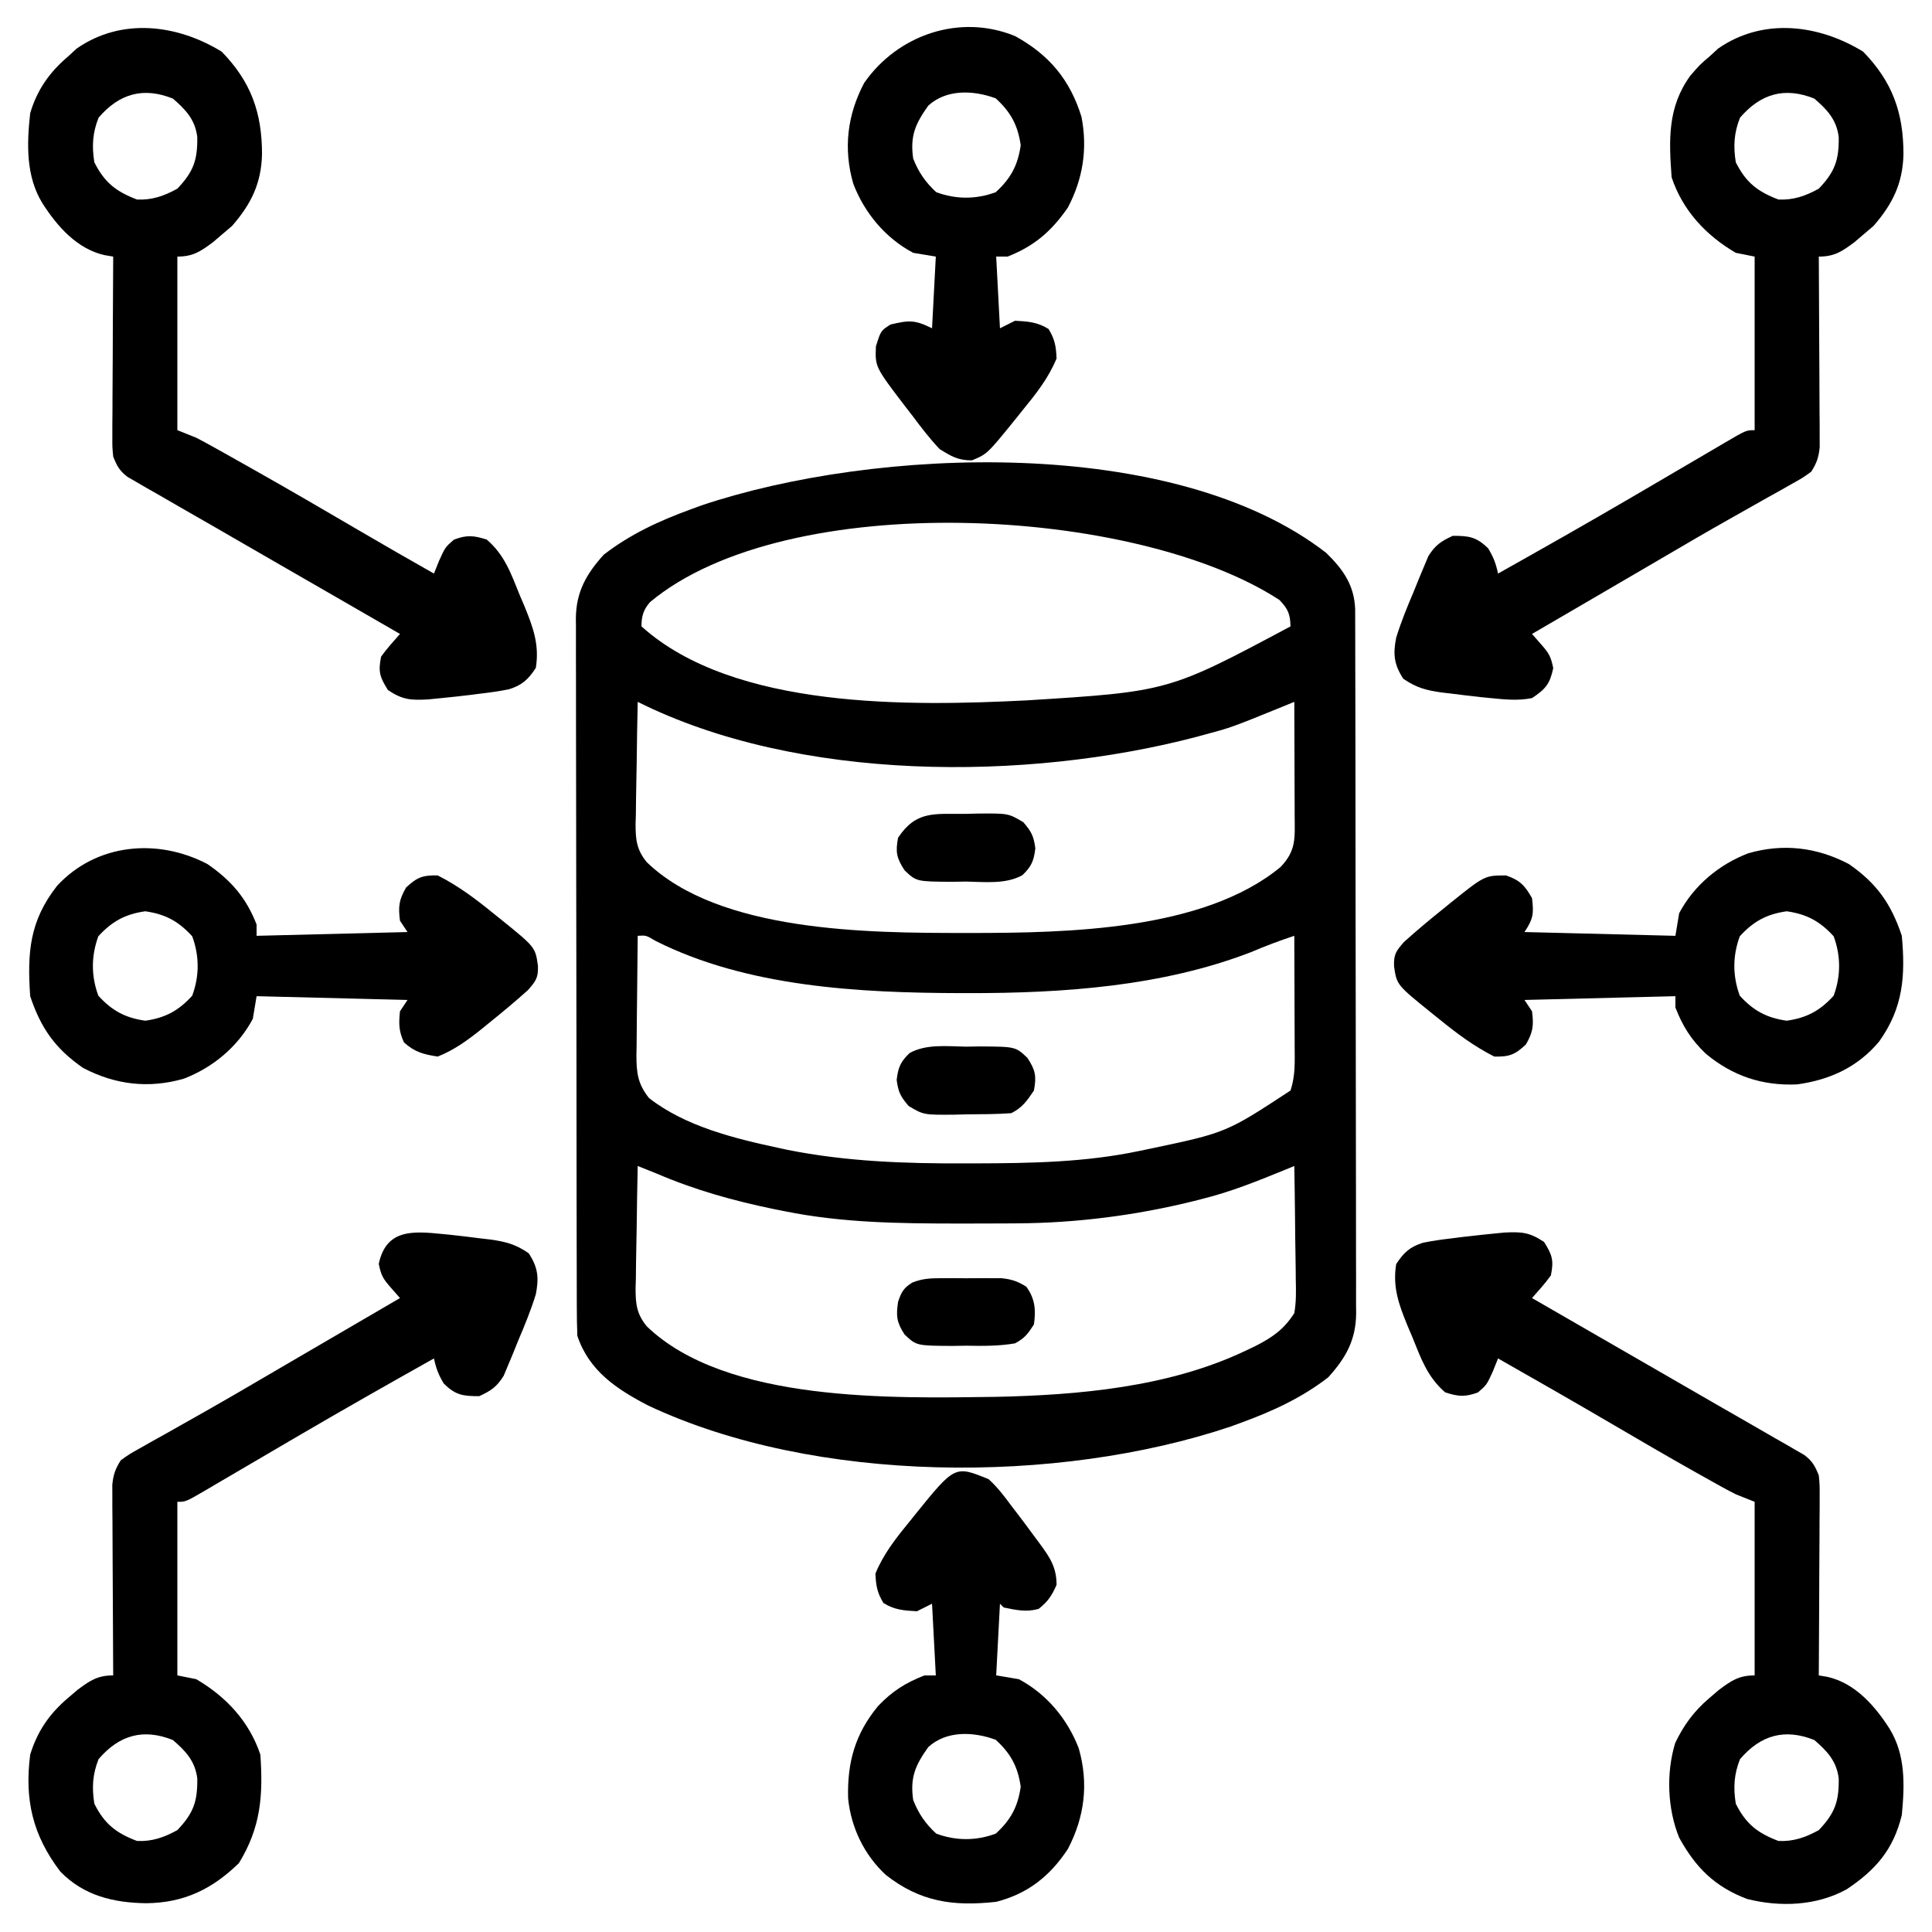 <?xml version="1.0" encoding="UTF-8"?>
<svg version="1.1" xmlns="http://www.w3.org/2000/svg" width="512" height="512">
<path d="M0 0 C4.492 4.382 7.449 8.543 7.694 14.913 C7.702 16.363 7.705 17.812 7.703 19.261 C7.706 20.06 7.709 20.859 7.712 21.682 C7.721 24.367 7.722 27.052 7.724 29.738 C7.728 31.659 7.733 33.581 7.739 35.503 C7.752 40.73 7.758 45.957 7.763 51.185 C7.766 54.449 7.77 57.714 7.774 60.979 C7.788 71.19 7.798 81.401 7.801 91.612 C7.806 103.405 7.823 115.198 7.852 126.992 C7.874 136.104 7.884 145.215 7.885 154.327 C7.886 159.771 7.892 165.215 7.91 170.659 C7.927 175.78 7.929 180.901 7.92 186.022 C7.919 187.901 7.924 189.78 7.934 191.66 C7.946 194.226 7.94 196.791 7.93 199.358 C7.942 200.472 7.942 200.472 7.954 201.61 C7.888 208.63 5.2 213.385 0.562 218.5 C-6.394 223.9 -14.209 227.498 -22.438 230.5 C-23.861 231.022 -23.861 231.022 -25.312 231.555 C-71.236 246.982 -135.536 246.777 -179.703 225.961 C-188.005 221.633 -195.332 216.817 -198.438 207.5 C-198.537 204.904 -198.581 202.335 -198.578 199.739 C-198.581 198.94 -198.584 198.141 -198.587 197.318 C-198.596 194.633 -198.597 191.948 -198.599 189.262 C-198.603 187.341 -198.608 185.419 -198.614 183.497 C-198.627 178.27 -198.633 173.043 -198.638 167.815 C-198.641 164.551 -198.645 161.286 -198.649 158.021 C-198.663 147.81 -198.673 137.599 -198.676 127.388 C-198.681 115.595 -198.698 103.802 -198.727 92.008 C-198.749 82.896 -198.759 73.785 -198.76 64.673 C-198.761 59.229 -198.767 53.785 -198.785 48.341 C-198.802 43.22 -198.804 38.099 -198.795 32.978 C-198.794 31.099 -198.799 29.22 -198.809 27.34 C-198.821 24.774 -198.815 22.209 -198.805 19.642 C-198.813 18.899 -198.821 18.156 -198.829 17.39 C-198.763 10.37 -196.075 5.615 -191.438 0.5 C-184.481 -4.9 -176.666 -8.498 -168.438 -11.5 C-167.489 -11.848 -166.54 -12.196 -165.562 -12.555 C-119.6 -27.995 -40.423 -31.318 0 0 Z M-179.152 13.043 C-180.942 15.071 -181.438 16.817 -181.438 19.5 C-156.906 41.602 -109.933 40.638 -79.33 39.105 C-41.785 36.761 -41.785 36.761 -9.438 19.5 C-9.523 16.237 -10.095 14.853 -12.375 12.5 C-50.505 -12.401 -142.778 -17.256 -179.152 13.043 Z M-182.438 39.5 C-182.561 44.944 -182.652 50.388 -182.712 55.833 C-182.737 57.684 -182.771 59.534 -182.815 61.385 C-182.876 64.051 -182.904 66.716 -182.926 69.383 C-182.952 70.205 -182.977 71.027 -183.004 71.874 C-183.006 76.038 -182.73 78.671 -180.055 81.964 C-160.83 100.586 -121.222 100.729 -96.312 100.75 C-95.572 100.751 -94.832 100.751 -94.07 100.752 C-69.001 100.716 -32.503 100.187 -12.062 83.25 C-7.875 78.863 -8.304 75.581 -8.34 69.773 C-8.341 68.911 -8.343 68.048 -8.344 67.159 C-8.35 64.398 -8.362 61.636 -8.375 58.875 C-8.38 57.005 -8.385 55.135 -8.389 53.266 C-8.4 48.677 -8.417 44.089 -8.438 39.5 C-9.909 40.103 -9.909 40.103 -11.411 40.718 C-25.129 46.299 -25.129 46.299 -32.188 48.188 C-32.924 48.388 -33.66 48.589 -34.418 48.796 C-79.551 60.612 -139.94 60.749 -182.438 39.5 Z M-182.438 101.5 C-182.512 106.82 -182.566 112.14 -182.602 117.461 C-182.617 119.27 -182.638 121.079 -182.664 122.887 C-182.7 125.491 -182.717 128.095 -182.73 130.699 C-182.746 131.505 -182.761 132.31 -182.777 133.14 C-182.779 137.767 -182.434 140.744 -179.438 144.5 C-169.774 152.038 -156.755 155.212 -144.938 157.75 C-143.892 157.976 -143.892 157.976 -142.825 158.207 C-127.211 161.327 -111.688 161.872 -95.812 161.812 C-94.288 161.81 -94.288 161.81 -92.733 161.807 C-78.121 161.763 -63.788 161.532 -49.438 158.5 C-48.561 158.318 -47.684 158.136 -46.781 157.948 C-26.485 153.68 -26.485 153.68 -9.438 142.5 C-8.143 138.615 -8.314 134.941 -8.34 130.895 C-8.341 130.055 -8.343 129.216 -8.344 128.351 C-8.35 125.672 -8.362 122.992 -8.375 120.312 C-8.38 118.495 -8.385 116.678 -8.389 114.861 C-8.4 110.408 -8.417 105.954 -8.438 101.5 C-12.343 102.781 -16.095 104.203 -19.875 105.812 C-43.409 114.924 -69.887 116.728 -94.875 116.688 C-95.62 116.687 -96.366 116.686 -97.134 116.685 C-123.761 116.612 -153.493 115.06 -177.707 102.852 C-180.228 101.352 -180.228 101.352 -182.438 101.5 Z M-182.438 162.5 C-182.561 167.944 -182.652 173.388 -182.712 178.833 C-182.737 180.684 -182.771 182.534 -182.815 184.385 C-182.876 187.051 -182.904 189.716 -182.926 192.383 C-182.952 193.205 -182.977 194.027 -183.004 194.874 C-183.006 199.032 -182.731 201.671 -180.064 204.962 C-159.012 225.302 -114.544 224.022 -87.711 223.684 C-65.566 223.219 -41.7 221.12 -21.438 211.5 C-20.569 211.088 -19.7 210.675 -18.805 210.25 C-14.264 207.914 -11.248 205.89 -8.438 201.5 C-7.898 198.485 -7.971 195.535 -8.047 192.48 C-8.055 191.193 -8.055 191.193 -8.064 189.879 C-8.086 187.148 -8.137 184.418 -8.188 181.688 C-8.208 179.831 -8.226 177.975 -8.242 176.119 C-8.286 171.579 -8.355 167.04 -8.438 162.5 C-9.901 163.103 -9.901 163.103 -11.394 163.718 C-18.403 166.582 -25.326 169.35 -32.688 171.188 C-33.862 171.489 -33.862 171.489 -35.06 171.796 C-50.43 175.598 -66.245 177.628 -82.07 177.703 C-83.057 177.71 -84.044 177.717 -85.061 177.724 C-88.228 177.742 -91.395 177.748 -94.562 177.75 C-95.642 177.751 -96.722 177.751 -97.835 177.752 C-113.221 177.737 -128.301 177.56 -143.438 174.5 C-144.354 174.318 -145.271 174.136 -146.215 173.948 C-157.027 171.729 -167.282 168.859 -177.438 164.5 C-179.103 163.831 -180.77 163.164 -182.438 162.5 Z " fill="#000000" transform="translate(351.438,146.5)"/>
<path d="M0 0 C7.777 7.993 10.684 16.163 10.688 27.191 C10.486 34.953 7.818 40.36 2.75 46.188 C1.925 46.889 1.1 47.59 0.25 48.312 C-0.596 49.034 -1.441 49.756 -2.312 50.5 C-5.611 52.953 -7.601 54.312 -11.75 54.312 C-11.75 69.493 -11.75 84.672 -11.75 100.312 C-10.1 100.972 -8.45 101.632 -6.75 102.312 C-5.031 103.206 -3.327 104.13 -1.637 105.078 C-0.648 105.632 0.341 106.185 1.36 106.755 C2.417 107.352 3.474 107.948 4.562 108.562 C5.662 109.181 6.762 109.799 7.896 110.436 C17.606 115.912 27.239 121.518 36.855 127.156 C43.29 130.928 49.761 134.634 56.25 138.312 C56.697 137.199 57.145 136.085 57.605 134.938 C59.25 131.312 59.25 131.312 61.562 129.312 C64.991 128.037 66.776 128.204 70.25 129.312 C75.004 133.401 76.701 138.371 79 144.062 C79.411 145.027 79.822 145.991 80.246 146.984 C82.559 152.641 84.229 157.2 83.25 163.312 C81.245 166.362 79.655 167.871 76.14 168.975 C73.638 169.485 71.161 169.831 68.625 170.125 C67.733 170.24 66.841 170.354 65.922 170.473 C63.367 170.785 60.811 171.059 58.25 171.312 C56.477 171.488 56.477 171.488 54.668 171.668 C50.069 171.901 47.966 171.79 44.062 169.188 C41.888 165.738 41.434 164.31 42.25 160.312 C43.779 158.178 45.516 156.291 47.25 154.312 C46.599 153.937 45.947 153.561 45.276 153.174 C44.352 152.641 43.428 152.108 42.477 151.559 C41.437 150.959 40.398 150.359 39.327 149.742 C36.994 148.396 34.662 147.05 32.329 145.704 C26.391 142.277 20.451 138.852 14.508 135.434 C9.139 132.345 3.776 129.246 -1.584 126.141 C-4.785 124.292 -7.994 122.457 -11.203 120.621 C-13.219 119.456 -15.235 118.291 -17.25 117.125 C-18.182 116.596 -19.115 116.068 -20.075 115.523 C-20.927 115.027 -21.779 114.531 -22.656 114.02 C-23.402 113.591 -24.148 113.163 -24.916 112.722 C-27.1 111.043 -27.728 109.862 -28.75 107.312 C-28.991 104.819 -28.991 104.819 -28.977 101.993 C-28.977 100.932 -28.977 99.872 -28.977 98.779 C-28.966 97.64 -28.956 96.501 -28.945 95.328 C-28.942 94.157 -28.94 92.987 -28.937 91.78 C-28.926 88.041 -28.9 84.302 -28.875 80.562 C-28.865 78.027 -28.856 75.492 -28.848 72.957 C-28.826 66.742 -28.792 60.527 -28.75 54.312 C-29.895 54.119 -29.895 54.119 -31.062 53.922 C-38.365 52.266 -43.614 46.267 -47.5 40.188 C-51.904 33.024 -51.662 24.496 -50.75 16.312 C-48.911 10.124 -45.671 5.496 -40.75 1.312 C-39.987 0.611 -39.224 -0.09 -38.438 -0.812 C-26.598 -9.073 -11.824 -7.256 0 0 Z M-32.625 17.5 C-34.23 21.514 -34.427 25.049 -33.75 29.312 C-31.064 34.684 -27.962 37.097 -22.438 39.188 C-18.434 39.374 -15.244 38.235 -11.75 36.312 C-7.454 31.796 -6.391 28.713 -6.469 22.633 C-7.026 18.038 -9.54 15.35 -12.938 12.438 C-20.765 9.306 -27.133 11.093 -32.625 17.5 Z " fill="#000000" transform="translate(58.75,13.688)"/>
<path d="M0 0 C7.777 7.993 10.684 16.163 10.688 27.191 C10.486 34.953 7.818 40.36 2.75 46.188 C1.512 47.239 1.512 47.239 0.25 48.312 C-0.596 49.034 -1.441 49.756 -2.312 50.5 C-5.611 52.953 -7.601 54.312 -11.75 54.312 C-11.746 54.968 -11.741 55.623 -11.737 56.298 C-11.692 63.111 -11.662 69.924 -11.64 76.737 C-11.63 79.28 -11.616 81.823 -11.599 84.367 C-11.575 88.021 -11.564 91.674 -11.555 95.328 C-11.544 96.467 -11.534 97.605 -11.523 98.779 C-11.523 99.839 -11.523 100.9 -11.523 101.993 C-11.519 102.926 -11.514 103.858 -11.509 104.819 C-11.766 107.482 -12.32 109.066 -13.75 111.312 C-15.983 112.921 -15.983 112.921 -18.789 114.492 C-19.832 115.084 -20.875 115.676 -21.95 116.285 C-23.08 116.913 -24.21 117.541 -25.375 118.188 C-26.555 118.854 -27.735 119.521 -28.914 120.189 C-31.34 121.564 -33.769 122.935 -36.199 124.303 C-41.458 127.27 -46.666 130.323 -51.875 133.375 C-53.825 134.515 -55.776 135.654 -57.727 136.793 C-58.7 137.362 -59.674 137.931 -60.677 138.517 C-66.199 141.743 -71.725 144.965 -77.25 148.188 C-79.281 149.372 -81.313 150.557 -83.344 151.742 C-84.812 152.599 -86.281 153.456 -87.75 154.312 C-86.938 155.239 -86.126 156.166 -85.289 157.121 C-83.275 159.42 -82.762 160.254 -82.125 163.375 C-83.022 167.591 -84.149 168.912 -87.75 171.312 C-91.473 172.054 -94.99 171.686 -98.75 171.312 C-99.929 171.196 -99.929 171.196 -101.131 171.077 C-103.801 170.794 -106.462 170.467 -109.125 170.125 C-109.993 170.024 -110.862 169.924 -111.756 169.82 C-115.866 169.227 -118.371 168.571 -121.852 166.199 C-124.353 162.396 -124.602 159.658 -123.75 155.312 C-122.448 151.089 -120.797 147.062 -119.062 143 C-118.627 141.917 -118.192 140.833 -117.744 139.717 C-117.309 138.68 -116.874 137.643 -116.426 136.574 C-115.837 135.166 -115.837 135.166 -115.236 133.729 C-113.439 130.806 -111.85 129.733 -108.75 128.312 C-104.428 128.312 -102.502 128.581 -99.375 131.625 C-97.93 134.014 -97.33 135.645 -96.75 138.312 C-84.95 131.69 -73.182 125.017 -61.5 118.188 C-60.511 117.61 -59.522 117.032 -58.503 116.437 C-54.628 114.17 -50.753 111.902 -46.882 109.627 C-44.215 108.06 -41.545 106.498 -38.875 104.938 C-37.68 104.231 -37.68 104.231 -36.46 103.511 C-30.977 100.312 -30.977 100.312 -28.75 100.312 C-28.75 85.132 -28.75 69.953 -28.75 54.312 C-30.4 53.983 -32.05 53.653 -33.75 53.312 C-41.663 48.696 -47.828 42.078 -50.75 33.312 C-51.488 23.427 -51.864 14.654 -45.75 6.312 C-43.25 3.438 -43.25 3.438 -40.75 1.312 C-39.605 0.261 -39.605 0.261 -38.438 -0.812 C-26.598 -9.073 -11.824 -7.256 0 0 Z M-32.625 17.5 C-34.23 21.514 -34.427 25.049 -33.75 29.312 C-31.064 34.684 -27.962 37.097 -22.438 39.188 C-18.434 39.374 -15.244 38.235 -11.75 36.312 C-7.454 31.796 -6.391 28.713 -6.469 22.633 C-7.026 18.038 -9.54 15.35 -12.938 12.438 C-20.765 9.306 -27.133 11.093 -32.625 17.5 Z " fill="#000000" transform="translate(493.75,13.688)"/>
<path d="M0 0 C4.599 -0.233 6.702 -0.122 10.605 2.48 C12.78 5.93 13.234 7.358 12.418 11.355 C10.889 13.49 9.152 15.377 7.418 17.355 C8.069 17.731 8.721 18.107 9.392 18.494 C10.316 19.027 11.24 19.56 12.191 20.109 C13.231 20.709 14.27 21.309 15.341 21.926 C17.674 23.272 20.006 24.618 22.339 25.964 C28.277 29.391 34.217 32.816 40.16 36.234 C45.529 39.323 50.892 42.422 56.252 45.527 C59.453 47.376 62.662 49.211 65.871 51.047 C67.887 52.212 69.903 53.377 71.918 54.543 C72.85 55.072 73.783 55.6 74.743 56.145 C75.595 56.641 76.447 57.137 77.324 57.648 C78.07 58.077 78.816 58.505 79.584 58.946 C81.768 60.625 82.396 61.806 83.418 64.355 C83.658 66.849 83.658 66.849 83.645 69.675 C83.645 70.736 83.645 71.796 83.645 72.889 C83.634 74.028 83.624 75.167 83.613 76.34 C83.61 77.511 83.608 78.681 83.605 79.888 C83.594 83.627 83.568 87.366 83.543 91.105 C83.533 93.641 83.524 96.176 83.516 98.711 C83.494 104.926 83.46 111.141 83.418 117.355 C84.181 117.484 84.944 117.613 85.73 117.746 C93.033 119.402 98.282 125.401 102.168 131.48 C106.451 138.447 106.176 146.402 105.418 154.355 C103.192 163.515 98.524 168.873 90.832 174.023 C82.815 178.447 73.203 178.805 64.395 176.598 C55.827 173.33 50.82 168.334 46.418 160.355 C43.293 152.725 42.94 143.186 45.363 135.266 C47.641 130.503 50.371 126.796 54.418 123.355 C55.686 122.273 55.686 122.273 56.98 121.168 C60.279 118.715 62.269 117.355 66.418 117.355 C66.418 102.175 66.418 86.995 66.418 71.355 C64.768 70.695 63.118 70.035 61.418 69.355 C60.211 68.75 59.016 68.12 57.836 67.465 C57.164 67.092 56.492 66.72 55.8 66.336 C55.076 65.93 54.351 65.524 53.605 65.105 C52.829 64.672 52.053 64.239 51.253 63.792 C43.639 59.52 36.102 55.115 28.569 50.702 C18.563 44.842 8.498 39.086 -1.582 33.355 C-2.029 34.469 -2.477 35.583 -2.938 36.73 C-4.582 40.355 -4.582 40.355 -6.895 42.355 C-10.323 43.631 -12.108 43.464 -15.582 42.355 C-20.336 38.267 -22.033 33.297 -24.332 27.605 C-24.949 26.159 -24.949 26.159 -25.578 24.684 C-27.891 19.027 -29.561 14.468 -28.582 8.355 C-26.577 5.306 -24.987 3.797 -21.472 2.693 C-18.97 2.183 -16.493 1.837 -13.957 1.543 C-12.619 1.371 -12.619 1.371 -11.254 1.195 C-7.508 0.737 -3.755 0.373 0 0 Z M62.543 139.543 C60.937 143.557 60.741 147.092 61.418 151.355 C64.104 156.727 67.206 159.14 72.73 161.23 C76.734 161.417 79.924 160.278 83.418 158.355 C87.714 153.839 88.777 150.756 88.699 144.676 C88.142 140.081 85.628 137.393 82.23 134.48 C74.403 131.349 68.035 133.136 62.543 139.543 Z " fill="#000000" transform="translate(398.582,326.645)"/>
<path d="M0 0 C1.179 0.117 1.179 0.117 2.381 0.236 C5.051 0.518 7.712 0.845 10.375 1.188 C11.243 1.288 12.112 1.389 13.006 1.492 C17.116 2.085 19.621 2.742 23.102 5.113 C25.603 8.917 25.852 11.655 25 16 C23.698 20.223 22.047 24.25 20.312 28.312 C19.66 29.938 19.66 29.938 18.994 31.596 C18.559 32.633 18.124 33.67 17.676 34.738 C17.283 35.677 16.89 36.616 16.486 37.583 C14.689 40.507 13.1 41.579 10 43 C5.678 43 3.752 42.732 0.625 39.688 C-0.82 37.298 -1.42 35.668 -2 33 C-13.8 39.623 -25.568 46.295 -37.25 53.125 C-38.239 53.703 -39.228 54.281 -40.247 54.876 C-44.122 57.142 -47.997 59.411 -51.868 61.686 C-54.535 63.252 -57.205 64.814 -59.875 66.375 C-61.07 67.081 -61.07 67.081 -62.29 67.801 C-67.773 71 -67.773 71 -70 71 C-70 86.18 -70 101.36 -70 117 C-68.35 117.33 -66.7 117.66 -65 118 C-57.087 122.616 -50.922 129.235 -48 138 C-47.248 148.858 -47.877 157.28 -53.688 166.75 C-60.806 173.677 -68.254 177.27 -78.25 177.375 C-86.917 177.256 -94.784 175.388 -101 169 C-108.342 159.377 -110.534 149.953 -109 138 C-107.114 131.834 -103.92 127.182 -99 123 C-97.732 121.917 -97.732 121.917 -96.438 120.812 C-93.139 118.36 -91.149 117 -87 117 C-87.004 116.345 -87.009 115.69 -87.013 115.015 C-87.058 108.202 -87.088 101.389 -87.11 94.576 C-87.12 92.032 -87.134 89.489 -87.151 86.946 C-87.175 83.292 -87.186 79.638 -87.195 75.984 C-87.206 74.846 -87.216 73.707 -87.227 72.534 C-87.227 71.473 -87.227 70.412 -87.227 69.319 C-87.231 68.387 -87.236 67.454 -87.241 66.493 C-86.984 63.831 -86.43 62.246 -85 60 C-82.767 58.391 -82.767 58.391 -79.961 56.82 C-78.918 56.229 -77.875 55.637 -76.8 55.027 C-75.67 54.399 -74.54 53.772 -73.375 53.125 C-72.195 52.459 -71.015 51.792 -69.836 51.123 C-67.41 49.748 -64.981 48.377 -62.551 47.009 C-57.292 44.042 -52.084 40.99 -46.875 37.938 C-44.925 36.798 -42.974 35.659 -41.023 34.52 C-40.05 33.951 -39.076 33.382 -38.073 32.795 C-32.551 29.569 -27.025 26.347 -21.5 23.125 C-19.469 21.94 -17.437 20.755 -15.406 19.57 C-13.203 18.285 -13.203 18.285 -11 17 C-11.812 16.073 -12.624 15.146 -13.461 14.191 C-15.475 11.893 -15.988 11.059 -16.625 7.938 C-14.669 -1.256 -7.708 -0.765 0 0 Z M-90.875 139.188 C-92.48 143.201 -92.677 146.737 -92 151 C-89.314 156.372 -86.212 158.785 -80.688 160.875 C-76.684 161.061 -73.494 159.922 -70 158 C-65.704 153.483 -64.641 150.4 -64.719 144.32 C-65.276 139.725 -67.79 137.037 -71.188 134.125 C-79.015 130.994 -85.383 132.78 -90.875 139.188 Z " fill="#000000" transform="translate(117,327)"/>
<path d="M0 0 C7.364 5.097 11.181 10.543 14 19 C14.97 29.599 14.398 38.026 8 47 C2.34 53.794 -5.067 57.186 -13.762 58.379 C-22.976 58.786 -30.849 56.144 -37.938 50.25 C-41.84 46.508 -44.04 43.027 -46 38 C-46 37.01 -46 36.02 -46 35 C-59.2 35.33 -72.4 35.66 -86 36 C-85.34 36.99 -84.68 37.98 -84 39 C-83.512 42.743 -83.723 44.521 -85.625 47.812 C-88.584 50.538 -89.979 51.079 -94 51 C-99.413 48.261 -103.998 44.823 -108.688 41 C-109.338 40.479 -109.988 39.958 -110.658 39.422 C-119.858 31.995 -119.858 31.995 -120.562 27.062 C-120.669 23.913 -120.048 23.055 -117.93 20.629 C-114.554 17.6 -111.104 14.707 -107.562 11.875 C-106.599 11.088 -106.599 11.088 -105.615 10.285 C-96.532 3 -96.532 3 -90.875 3 C-87.173 4.288 -85.953 5.62 -84 9 C-83.504 13.135 -83.658 14.487 -86 18 C-66.2 18.495 -66.2 18.495 -46 19 C-45.67 17.02 -45.34 15.04 -45 13 C-41.082 5.625 -34.432 0.098 -26.688 -2.875 C-17.407 -5.533 -8.523 -4.482 0 0 Z M-28.938 19.125 C-30.863 24.335 -30.863 29.665 -28.938 34.875 C-25.278 38.888 -21.774 40.747 -16.5 41.5 C-11.226 40.747 -7.722 38.888 -4.062 34.875 C-2.137 29.665 -2.137 24.335 -4.062 19.125 C-7.722 15.112 -11.226 13.253 -16.5 12.5 C-21.774 13.253 -25.278 15.112 -28.938 19.125 Z " fill="#000000" transform="translate(490,229)"/>
<path d="M0 0 C6.266 4.338 10.235 8.906 13 16 C13 16.99 13 17.98 13 19 C26.2 18.67 39.4 18.34 53 18 C52.01 16.515 52.01 16.515 51 15 C50.512 11.257 50.723 9.479 52.625 6.188 C55.584 3.462 56.979 2.921 61 3 C66.413 5.739 70.998 9.177 75.688 13 C76.338 13.521 76.988 14.042 77.658 14.578 C86.858 22.005 86.858 22.005 87.562 26.938 C87.669 30.087 87.048 30.945 84.93 33.371 C81.554 36.4 78.104 39.293 74.562 42.125 C73.92 42.65 73.277 43.174 72.615 43.715 C68.939 46.663 65.419 49.241 61 51 C57.238 50.426 54.902 49.815 52.062 47.25 C50.672 44.306 50.657 42.221 51 39 C51.66 38.01 52.32 37.02 53 36 C33.2 35.505 33.2 35.505 13 35 C12.67 36.98 12.34 38.96 12 41 C8.082 48.375 1.432 53.902 -6.312 56.875 C-15.593 59.533 -24.477 58.482 -33 54 C-40.364 48.903 -44.181 43.457 -47 35 C-47.79 23.472 -47.203 15.105 -39.875 5.75 C-29.456 -5.524 -13.219 -6.951 0 0 Z M-28.938 19.125 C-30.863 24.335 -30.863 29.665 -28.938 34.875 C-25.278 38.888 -21.774 40.747 -16.5 41.5 C-11.226 40.747 -7.722 38.888 -4.062 34.875 C-2.137 29.665 -2.137 24.335 -4.062 19.125 C-7.722 15.112 -11.226 13.253 -16.5 12.5 C-21.774 13.253 -25.278 15.112 -28.938 19.125 Z " fill="#000000" transform="translate(55,229)"/>
<path d="M0 0 C2.375 2.157 4.227 4.61 6.125 7.188 C6.624 7.835 7.123 8.483 7.637 9.15 C9.116 11.083 10.562 13.037 12 15 C12.477 15.64 12.953 16.28 13.444 16.939 C16.184 20.673 18 23.267 18 28 C16.778 30.83 15.669 32.474 13.25 34.375 C9.971 35.286 7.292 34.683 4 34 C3.67 33.67 3.34 33.34 3 33 C2.67 39.27 2.34 45.54 2 52 C4.97 52.495 4.97 52.495 8 53 C15.375 56.918 20.902 63.568 23.875 71.312 C26.538 80.61 25.462 89.455 21 98 C16.267 105.172 10.38 109.869 2 112 C-9.356 113.259 -18.105 112.039 -27.25 104.875 C-32.956 99.602 -36.475 92.315 -37.238 84.59 C-37.505 75.075 -35.395 67.454 -29.25 60.062 C-25.508 56.16 -22.027 53.96 -17 52 C-16.01 52 -15.02 52 -14 52 C-14.495 42.595 -14.495 42.595 -15 33 C-16.32 33.66 -17.64 34.32 -19 35 C-22.385 34.822 -24.979 34.646 -27.875 32.812 C-29.534 30.14 -29.877 28.144 -30 25 C-27.858 19.808 -24.642 15.745 -21.125 11.438 C-20.608 10.791 -20.091 10.145 -19.559 9.479 C-8.946 -3.66 -8.946 -3.66 0 0 Z M-16 71 C-19.403 75.783 -20.857 78.998 -20 85 C-18.618 88.578 -16.729 91.335 -13.875 93.938 C-8.665 95.863 -3.335 95.863 1.875 93.938 C5.888 90.278 7.747 86.774 8.5 81.5 C7.747 76.226 5.888 72.722 1.875 69.062 C-4.022 66.883 -11.15 66.578 -16 71 Z " fill="#000000" transform="translate(262,392)"/>
<path d="M0 0 C8.996 4.927 14.584 11.57 17.609 21.422 C19.249 29.885 17.997 37.837 14 45.438 C9.662 51.704 5.094 55.672 -2 58.438 C-2.99 58.438 -3.98 58.438 -5 58.438 C-4.67 64.707 -4.34 70.978 -4 77.438 C-2.02 76.448 -2.02 76.448 0 75.438 C3.385 75.616 5.979 75.791 8.875 77.625 C10.534 80.297 10.877 82.293 11 85.438 C8.858 90.629 5.642 94.693 2.125 99 C1.608 99.646 1.091 100.293 0.559 100.959 C-7.363 110.766 -7.363 110.766 -11.438 112.438 C-15.125 112.438 -16.844 111.405 -20 109.438 C-22.63 106.673 -24.902 103.677 -27.188 100.625 C-28.111 99.433 -28.111 99.433 -29.053 98.217 C-37.088 87.691 -37.088 87.691 -36.875 82.25 C-35.574 78.068 -35.574 78.068 -33 76.438 C-28.148 75.291 -26.564 75.156 -22 77.438 C-21.67 71.168 -21.34 64.897 -21 58.438 C-22.98 58.108 -24.96 57.778 -27 57.438 C-34.375 53.519 -39.902 46.869 -42.875 39.125 C-45.533 29.845 -44.482 20.961 -40 12.438 C-31.211 -0.26 -14.727 -6.046 0 0 Z M-23 18.438 C-26.403 23.22 -27.857 26.435 -27 32.438 C-25.618 36.015 -23.729 38.773 -20.875 41.375 C-15.665 43.3 -10.335 43.3 -5.125 41.375 C-1.112 37.716 0.747 34.211 1.5 28.938 C0.747 23.664 -1.112 20.159 -5.125 16.5 C-11.022 14.321 -18.15 14.015 -23 18.438 Z " fill="#000000" transform="translate(269,9.562)"/>
<path d="M0 0 C1.052 -0.003 2.104 -0.005 3.188 -0.008 C4.281 -0 5.374 0.008 6.5 0.016 C7.593 0.008 8.686 0 9.812 -0.008 C10.864 -0.005 11.916 -0.003 13 0 C14.439 0.003 14.439 0.003 15.906 0.007 C18.603 0.276 20.22 0.829 22.5 2.266 C24.8 5.485 25.053 8.391 24.5 12.266 C22.843 14.829 22.102 15.836 19.5 17.266 C15.158 18.021 10.897 17.963 6.5 17.891 C4.737 17.92 4.737 17.92 2.938 17.949 C-6.632 17.895 -6.632 17.895 -9.785 14.918 C-11.873 11.689 -12.063 10.045 -11.5 6.266 C-10.643 3.696 -10.06 2.619 -7.766 1.173 C-5.041 0.082 -2.932 0.007 0 0 Z " fill="#000000" transform="translate(249.5,338.734)"/>
<path d="M0 0 C1.763 -0.029 1.763 -0.029 3.562 -0.059 C13.133 -0.004 13.133 -0.004 16.277 2.977 C18.408 6.252 18.719 7.79 18 11.625 C16.2 14.325 14.916 16.167 12 17.625 C8.069 17.921 4.129 17.903 0.188 17.938 C-0.906 17.967 -2 17.996 -3.127 18.025 C-11.216 18.089 -11.216 18.089 -15.199 15.73 C-17.343 13.224 -17.938 12.093 -18.375 8.812 C-17.985 5.5 -17.343 3.956 -14.913 1.67 C-10.446 -0.771 -4.947 -0.081 0 0 Z " fill="#000000" transform="translate(256,277.375)"/>
<path d="M0 0 C1.094 -0.029 2.188 -0.058 3.314 -0.088 C11.403 -0.152 11.403 -0.152 15.387 2.207 C17.53 4.713 18.125 5.844 18.562 9.125 C18.173 12.438 17.53 13.982 15.1 16.267 C10.633 18.708 5.134 18.019 0.188 17.938 C-1.576 17.967 -1.576 17.967 -3.375 17.996 C-12.945 17.942 -12.945 17.942 -16.09 14.961 C-18.22 11.686 -18.532 10.148 -17.812 6.312 C-12.968 -0.954 -8.12 0.071 0 0 Z " fill="#000000" transform="translate(255.812,215.688)"/>
</svg>
